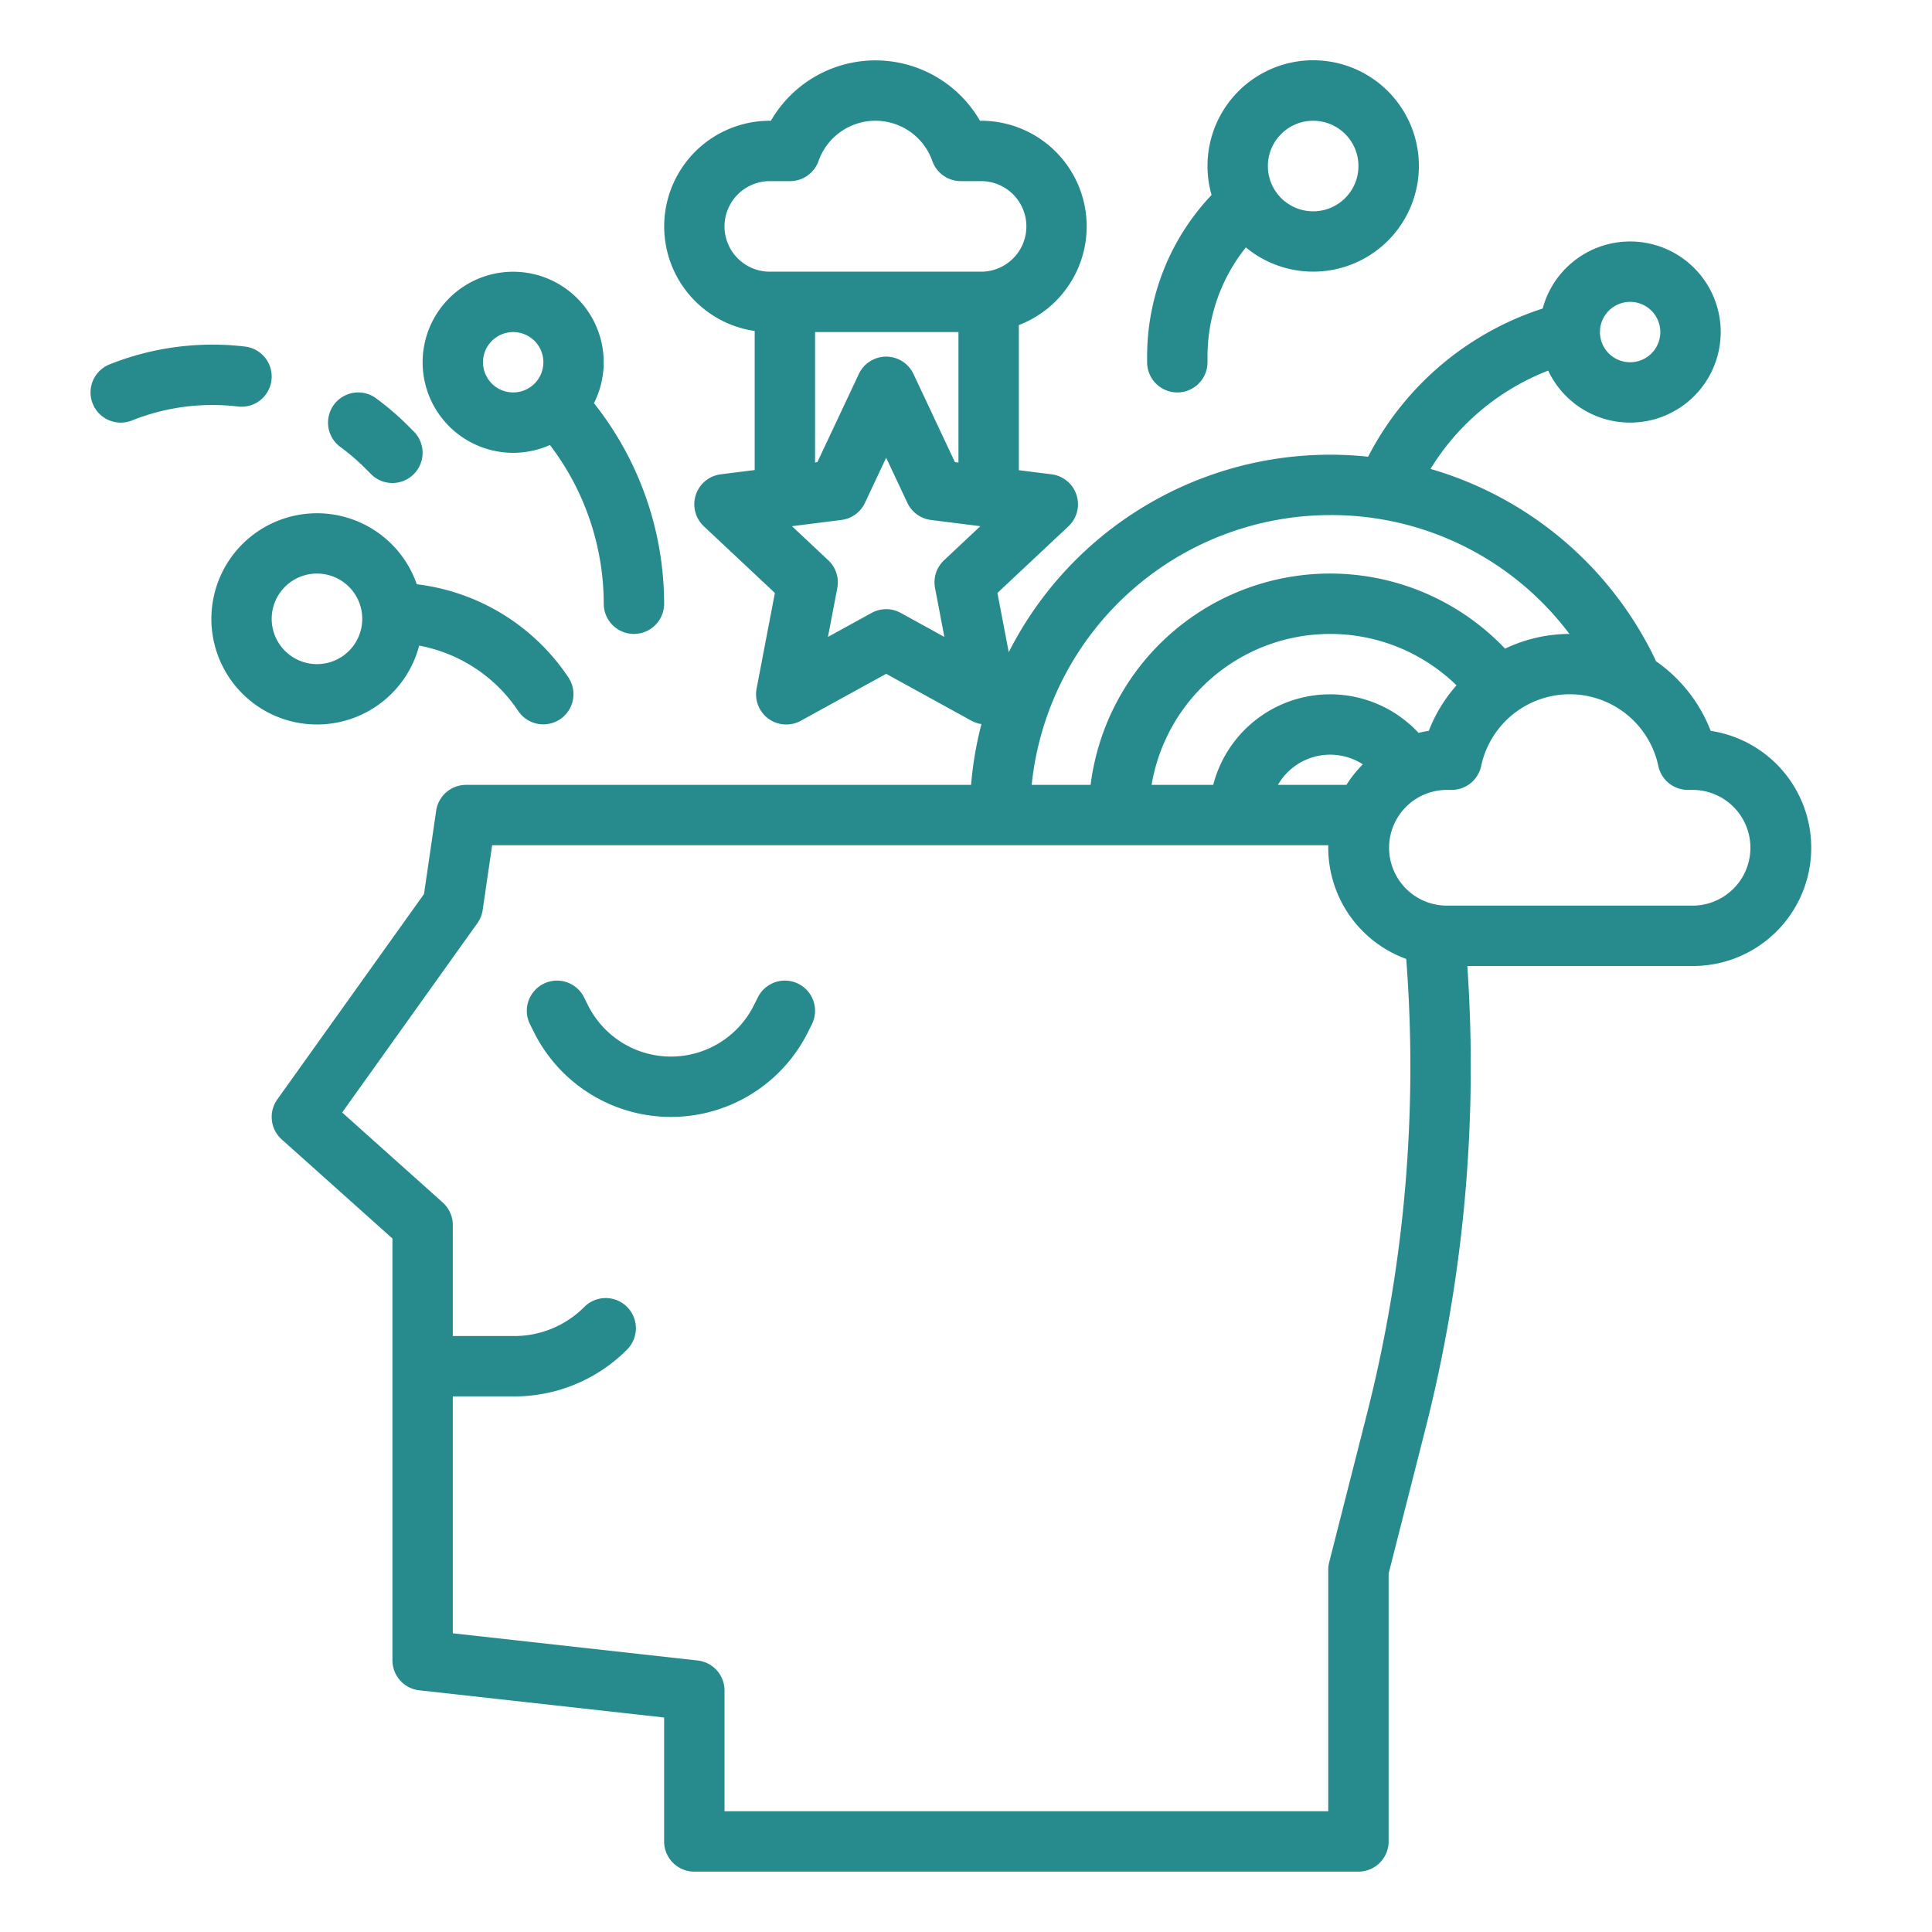 <?xml version="1.0" encoding="UTF-8"?>
<svg xmlns="http://www.w3.org/2000/svg" xmlns:xlink="http://www.w3.org/1999/xlink" version="1.1" width="512" height="512" x="0" y="0" viewBox="0 0 512 512" style="enable-background:new 0 0 512 512" xml:space="preserve" class="">
  <g>
    <path d="M211.578 260.716a8 8 0 0 0-10.733 3.577l-1.063 2.126a24.569 24.569 0 0 1-43.951 0l-1.062-2.125a8 8 0 0 0-14.311 7.156l1.063 2.124a40.569 40.569 0 0 0 72.572 0l1.062-2.125a8 8 0 0 0-3.577-10.733Z" fill="#278b8e" opacity="1" data-original="#000000"></path>
    <path d="M453.351 193.683a40.16 40.16 0 0 0-14.542-18.483 8.118 8.118 0 0 0-.351-.854 95.587 95.587 0 0 0-59.358-50.079 63.576 63.576 0 0 1 31.187-26.052 24 24 0 1 0-1.461-16.454 79.579 79.579 0 0 0-46.258 39.272 95.5 95.5 0 0 0-95.239 51.806l-3-15.7 18.824-17.669a8 8 0 0 0-4.474-13.771L270 124.605V86.147A28 28 0 0 0 260 32h-.3a31.981 31.981 0 0 0-55.4 0h-.3a28 28 0 0 0-4 55.71v36.855l-9 1.135a8 8 0 0 0-4.475 13.771l18.825 17.669-4.845 25.36a8 8 0 0 0 11.714 8.511l22.622-12.444 22.621 12.444a7.94 7.94 0 0 0 2.63.876A95.017 95.017 0 0 0 257.344 208H123.506a8 8 0 0 0-7.916 6.844l-3.226 22.083-38.874 54.424a8 8 0 0 0 1.174 10.61L104 328.222V440a8 8 0 0 0 7.116 7.951L176 455.16V488a8 8 0 0 0 8 8h176a8 8 0 0 0 8-8v-71l9.714-38.188A389.364 389.364 0 0 0 388.857 256h59.81a31.335 31.335 0 0 0 4.684-62.317ZM254 88v34.587l-.933-.117-10.987-23.363a8 8 0 0 0-14.478 0l-10.988 23.363-.614.077V88Zm-62-28a12.013 12.013 0 0 1 12-12h5.381a8 8 0 0 0 7.542-5.332 15.988 15.988 0 0 1 30.154 0A8 8 0 0 0 254.619 48H260a12 12 0 0 1 0 24h-56a12.013 12.013 0 0 1-12-12Zm58.174 88.485a8 8 0 0 0-2.383 7.334l2.478 12.973-11.569-6.365a8 8 0 0 0-7.711 0l-11.573 6.365 2.479-12.973a8.005 8.005 0 0 0-2.383-7.334l-9.63-9.039 13.1-1.652a8 8 0 0 0 6.239-4.533l5.621-11.951 5.621 11.951a8 8 0 0 0 6.238 4.533l13.1 1.652ZM432 80a8 8 0 1 1-8 8 8.009 8.009 0 0 1 8-8Zm-79.5 56.5a78.882 78.882 0 0 1 63.416 31.5 39.691 39.691 0 0 0-17.057 3.9A63.966 63.966 0 0 0 289.021 208h-15.613a79.608 79.608 0 0 1 79.092-71.5Zm4.315 71.5h-18.15a15.963 15.963 0 0 1 22.5-5.446 31.544 31.544 0 0 0-4.347 5.446Zm21.831-14.317q-1.38.207-2.721.536A31.987 31.987 0 0 0 321.516 208h-16.334a47.984 47.984 0 0 1 80.807-26.378 39.849 39.849 0 0 0-7.34 12.061ZM362.208 374.87l-9.961 39.157A8.008 8.008 0 0 0 352 416v64H192v-32a8 8 0 0 0-7.116-7.951L120 432.84v-62.776h16.218a42.089 42.089 0 0 0 29.956-12.407 8 8 0 0 0-11.315-11.314 26.188 26.188 0 0 1-18.641 7.721H120v-29.418a8 8 0 0 0-2.664-5.961l-26.661-23.867 35.835-50.169a7.992 7.992 0 0 0 1.406-3.493L130.422 224h221.593c0 .222-.015.443-.015.666a31.387 31.387 0 0 0 20.669 29.463 373.491 373.491 0 0 1-10.461 120.741ZM448.667 240h-65.334a15.334 15.334 0 0 1 0-30.667h1.367a8 8 0 0 0 7.826-6.341 24 24 0 0 1 46.948 0 8 8 0 0 0 7.826 6.341h1.367a15.334 15.334 0 0 1 0 30.667Z" fill="#278b8e" opacity="1" data-original="#000000"></path>
    <path d="M312 104a8 8 0 0 0 8-8v-1.373a46.268 46.268 0 0 1 10.167-29.056 28.01 28.01 0 1 0-9.09-13.9A62.18 62.18 0 0 0 304 94.627V96a8 8 0 0 0 8 8Zm36-72a12 12 0 1 1-12 12 12.013 12.013 0 0 1 12-12ZM136 120a23.845 23.845 0 0 0 9.737-2.072A69.53 69.53 0 0 1 160 160a8 8 0 0 0 16 0 85.593 85.593 0 0 0-18.452-52.971c-.049-.061-.1-.115-.154-.175A23.993 23.993 0 1 0 136 120Zm0-32a8 8 0 1 1-8 8 8.009 8.009 0 0 1 8-8ZM111.085 171.1a40.414 40.414 0 0 1 26.259 17.336 8 8 0 0 0 13.312-8.876 56.383 56.383 0 0 0-40.205-24.729 27.99 27.99 0 1 0 .634 16.269ZM72 164a12 12 0 1 1 12 12 12.013 12.013 0 0 1-12-12ZM71.943 100.734a8 8 0 0 0-7-8.891 73.55 73.55 0 0 0-35.919 4.729 8 8 0 1 0 5.942 14.856 57.524 57.524 0 0 1 28.081-3.7 7.986 7.986 0 0 0 8.896-6.994ZM90.2 118.448a57.364 57.364 0 0 1 6.6 5.672l1.537 1.537a8 8 0 0 0 11.314-11.314l-1.537-1.537a73.587 73.587 0 0 0-8.447-7.254 8 8 0 1 0-9.471 12.9Z" fill="#278b8e" opacity="1" data-original="#000000"></path>
  </g>
</svg>

